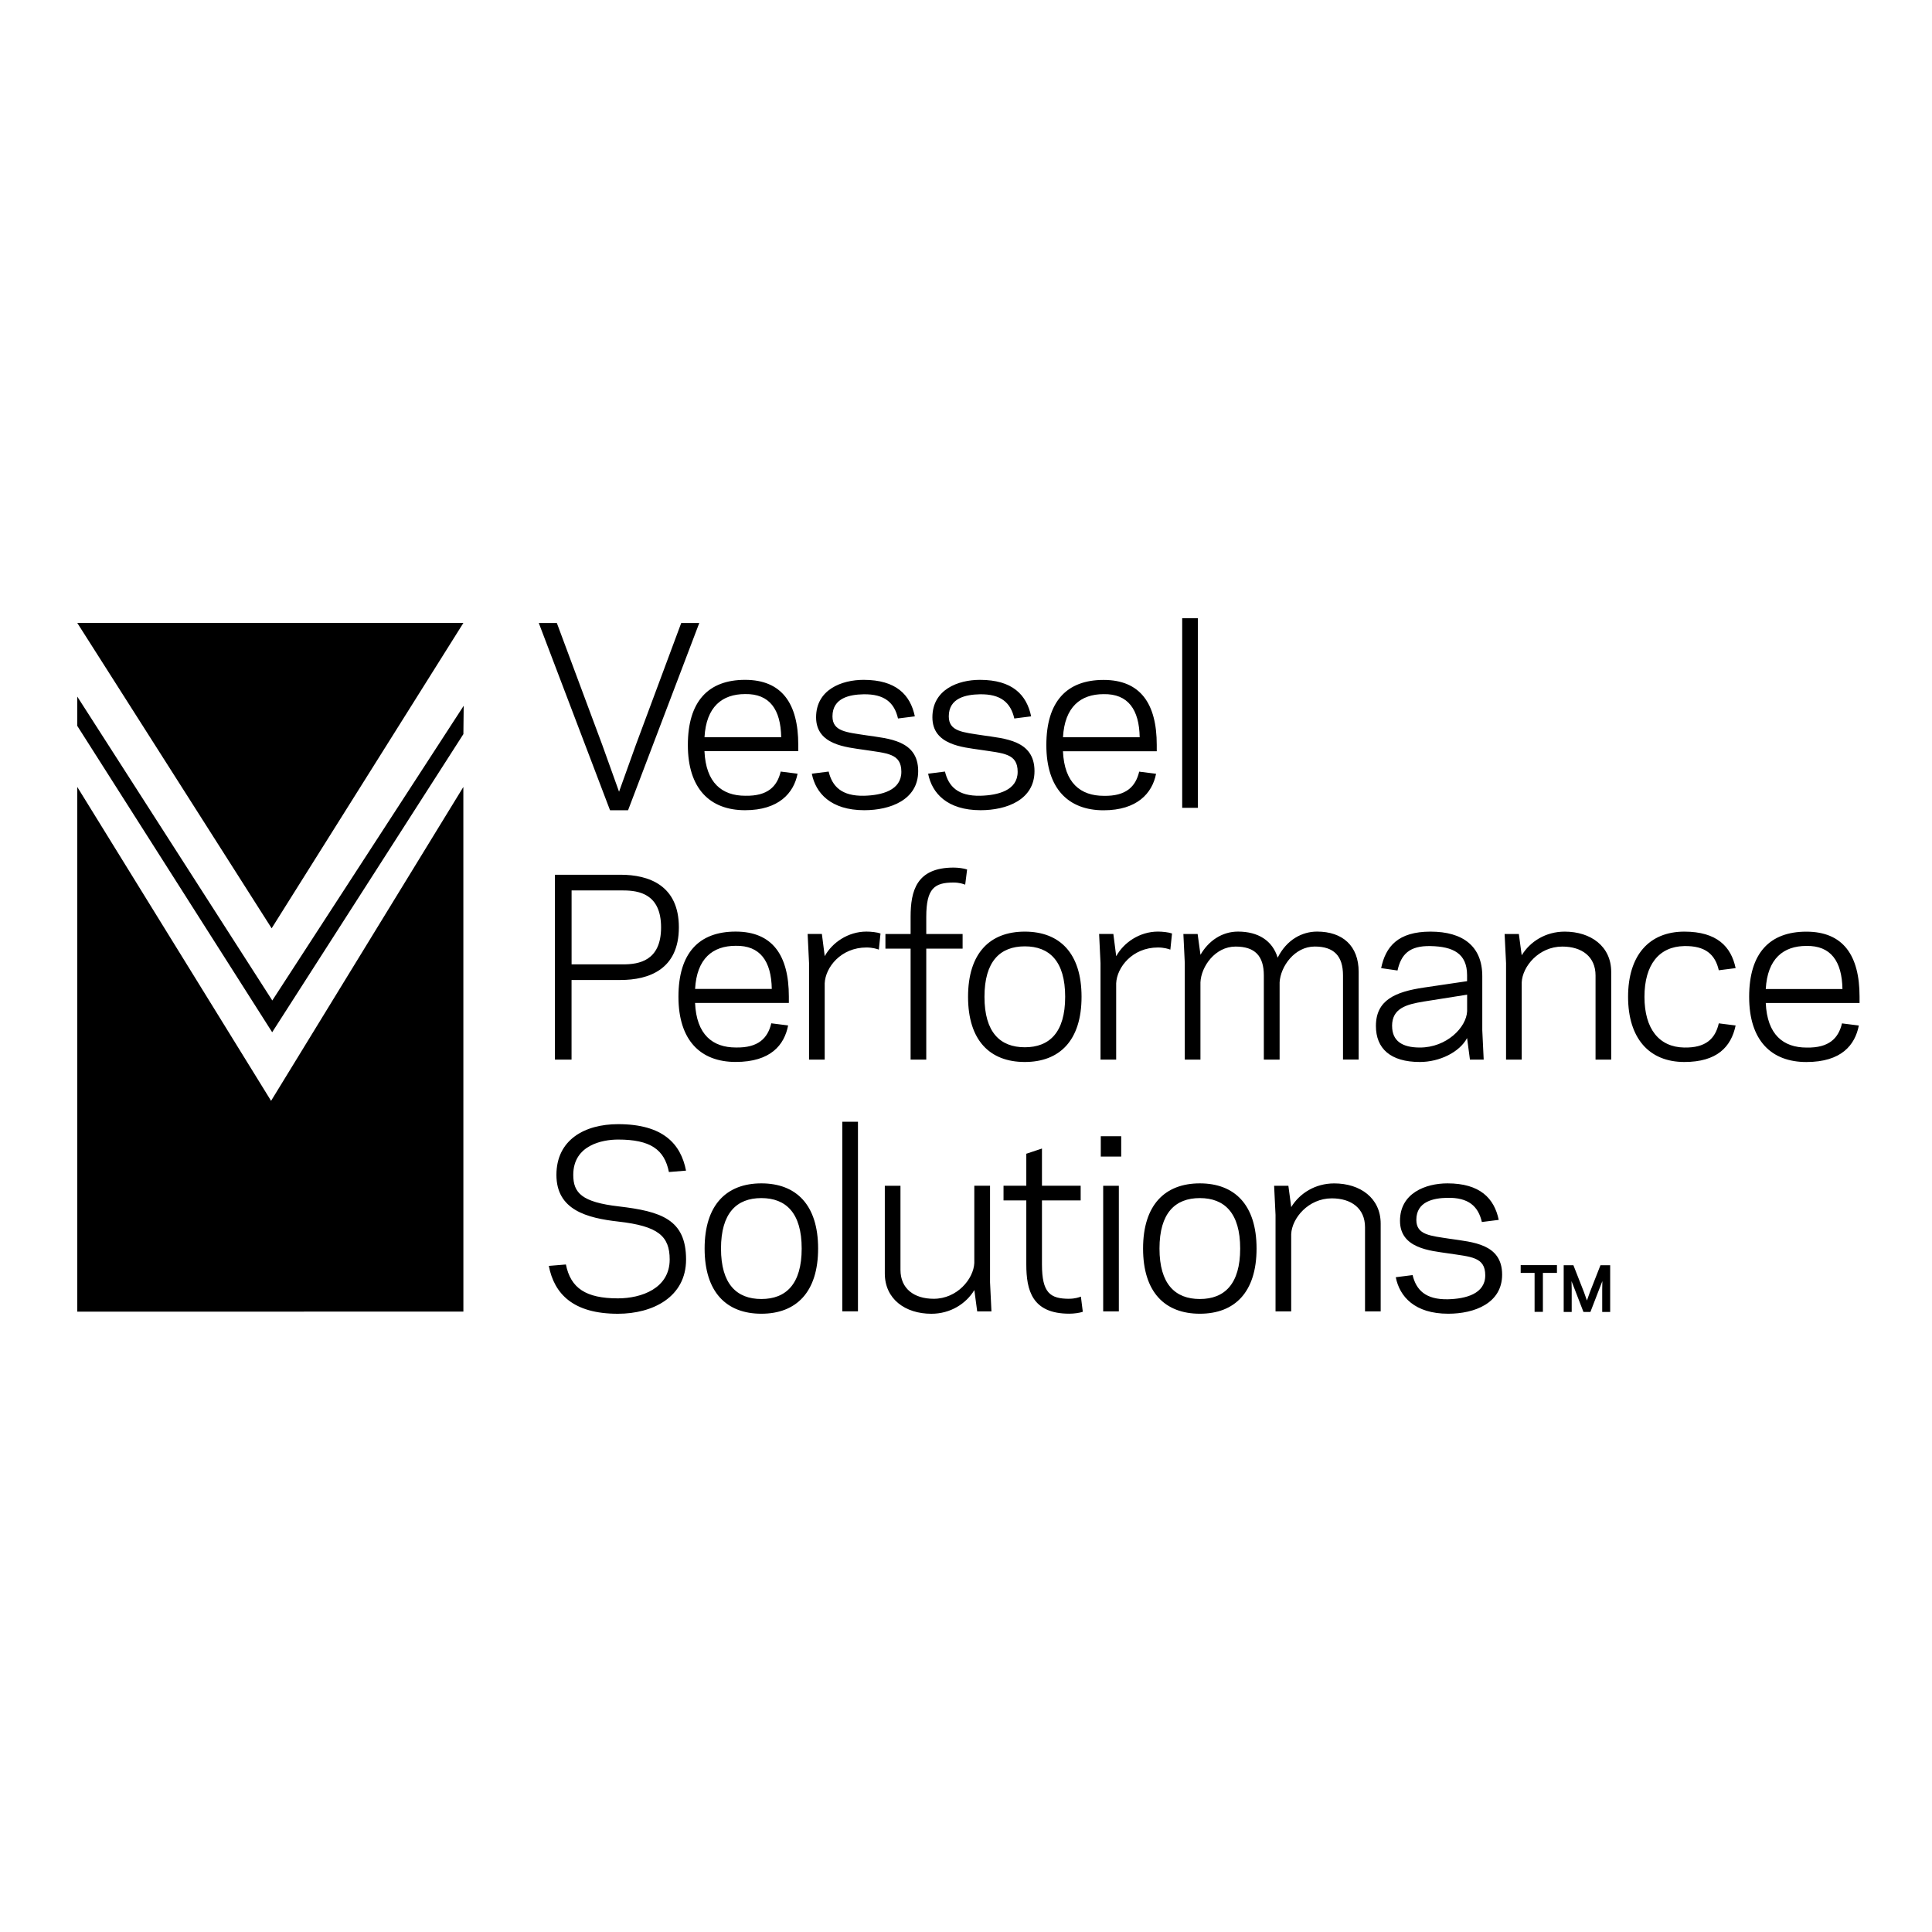 <svg width="540" height="540" viewBox="0 0 540 540" fill="none" xmlns="http://www.w3.org/2000/svg"><path d="M129.518 174.117L75.926 259.466L21.6 174.117H129.518Z" fill="#E6312F" style="fill:#E6312F;fill:color(display-p3 0.902 0.192 0.184);fill-opacity:1;"/><path d="M76.107 279.639L21.6 194.705V202.889L76.075 288.515L129.518 205.185L129.603 197.267L76.107 279.639Z" fill="#167CB0" style="fill:#167CB0;fill:color(display-p3 0.086 0.486 0.69);fill-opacity:1;"/><path d="M75.766 307.689L21.6 219.959V366.615L129.518 366.593L129.507 219.959L75.766 307.689Z" fill="#167CB0" style="fill:#167CB0;fill:color(display-p3 0.086 0.486 0.69);fill-opacity:1;"/><path d="M208.262 226.455C217.622 226.455 221.87 221.682 222.924 216.251L218.207 215.656C217.217 219.833 214.555 222.543 208.315 222.416C201.809 222.416 197.294 218.834 196.9 209.959H223.116V208.173C223.116 196.652 218.537 190.019 208.251 190.019C197.965 190.019 192.258 196.046 192.258 208.237C192.258 220.428 198.434 226.455 208.251 226.455H208.262ZM208.262 193.995C215.098 193.867 218.218 198.299 218.346 206.048H196.911C197.38 197.566 201.82 193.995 208.262 193.995ZM175.551 226.455L195.452 174.129H190.405L177.734 208.173L173.027 221.289L168.321 208.173L155.639 174.129H150.592L170.504 226.465H175.551V226.455ZM470.716 264.431C476.69 264.304 479.416 266.812 480.406 271.191L485.112 270.596C483.856 264.569 479.874 260.392 470.78 260.392C460.888 260.392 455.053 267.078 455.053 278.61C455.053 290.142 460.888 296.828 470.78 296.828C479.874 296.828 483.856 292.651 485.112 286.624L480.406 286.029C479.416 290.397 476.69 292.916 470.716 292.789C463.752 292.661 459.632 287.623 459.632 278.61C459.632 269.597 463.742 264.569 470.716 264.431ZM172.761 318.51C181.716 318.51 185.699 321.231 186.966 327.587L191.747 327.194C190.288 319.711 185.315 314.206 172.772 314.206C163.412 314.206 155.522 318.574 155.522 328.385C155.522 338.195 164.019 340.438 172.846 341.437C183.931 342.691 187.179 345.476 187.179 352.034C187.179 360.111 179.278 362.896 172.708 362.896C163.753 362.896 159.504 360.048 158.173 353.426L153.392 353.819C154.915 361.631 160.164 367.201 172.708 367.201C182.398 367.201 191.757 362.567 191.757 352.034C191.757 340.841 184.793 338.588 172.974 337.196C162.624 336.005 160.228 333.423 160.228 328.385C160.228 320.041 168.395 318.51 172.772 318.51H172.761ZM437.334 260.392C432.021 260.392 427.645 263.177 425.323 267.014L424.525 261.051H420.542L420.947 269.204V296.169H425.323V274.571C425.526 270.128 430.104 264.569 436.674 264.569C442.179 264.569 445.959 267.418 445.959 272.647V296.158H450.336V271.648C450.336 264.495 444.628 260.392 437.334 260.392ZM241.505 222.416C235.265 222.543 232.614 219.833 231.613 215.656L226.907 216.251C227.972 221.682 232.22 226.455 241.569 226.455C248.874 226.455 256.636 223.542 256.636 215.528C256.636 206.855 248.277 206.451 242.165 205.527C236.596 204.666 232.678 204.464 232.678 200.223C232.678 195.057 237.523 194.133 241.303 194.058C247.277 193.931 249.992 196.439 250.993 200.818L255.699 200.223C254.443 194.196 250.46 190.019 241.367 190.019C235.265 190.019 228.099 192.74 228.099 200.489C228.099 208.237 236.597 208.832 241.441 209.566C248.011 210.565 251.93 210.565 251.93 215.73C251.93 220.896 246.489 222.288 241.516 222.416H241.505ZM155.107 244.502V296.169H159.749V273.912H173.421C181.386 273.912 189.745 270.936 189.745 259.202C189.745 247.468 181.386 244.492 173.421 244.492H155.107V244.502ZM184.772 259.213C184.772 268.555 178.596 269.544 174.156 269.544H159.76V248.881H174.156C178.607 248.881 184.772 249.87 184.772 259.213ZM444.373 361.185L443.553 363.502L442.733 361.185L439.773 353.639H437.058V366.701H439.294V360.313L439.24 358.081L439.965 359.92L442.584 366.701H444.522L447.141 359.92L447.865 358.081L447.823 360.313V366.701H450.048V353.639H447.333L444.373 361.185ZM519.751 278.557C519.751 267.035 515.172 260.403 504.886 260.403C494.6 260.403 488.893 266.43 488.893 278.621C488.893 290.812 495.068 296.838 504.886 296.838C514.704 296.838 518.494 292.066 519.548 286.635L514.842 286.04C513.852 290.217 511.19 292.927 504.95 292.799C498.444 292.799 493.929 289.218 493.535 280.343H519.751V278.557ZM493.535 276.442C494.004 267.96 498.444 264.389 504.886 264.389C511.722 264.261 514.842 268.693 514.97 276.442H493.535ZM308.461 226.476C317.82 226.476 322.069 221.704 323.123 216.272L318.406 215.677C317.416 219.854 314.754 222.565 308.514 222.437C302.008 222.437 297.493 218.855 297.099 209.98H323.315V208.195C323.315 196.673 318.736 190.041 308.45 190.041C298.164 190.041 292.456 196.067 292.456 208.258C292.456 220.45 298.632 226.476 308.45 226.476H308.461ZM308.461 194.016C315.297 193.888 318.416 198.32 318.544 206.069H297.11C297.578 197.587 302.018 194.016 308.461 194.016ZM334.804 172.801H330.428V225.796H334.804V172.801ZM274.014 222.416C267.774 222.543 265.123 219.833 264.122 215.656L259.415 216.251C260.48 221.682 264.729 226.455 274.078 226.455C281.382 226.455 289.145 223.542 289.145 215.528C289.145 206.855 280.786 206.451 274.674 205.527C269.094 204.666 265.187 204.464 265.187 200.223C265.187 195.057 270.032 194.133 273.812 194.058C279.785 193.931 282.5 196.439 283.501 200.818L288.208 200.223C286.951 194.196 282.969 190.019 273.875 190.019C267.774 190.019 260.608 192.74 260.608 200.489C260.608 208.237 269.105 208.832 273.95 209.566C280.52 210.565 284.438 210.565 284.438 215.73C284.438 220.896 278.997 222.288 274.014 222.416ZM410.054 290.142L410.853 296.169H414.697L414.303 287.953V272.849C414.303 264.506 408.925 260.392 399.832 260.392C390.738 260.392 387.288 264.569 386.032 270.596L390.611 271.255C391.601 266.812 393.858 264.304 399.832 264.431C406.136 264.559 410.054 266.483 410.054 272.584V274.242L397.979 276.027C389.95 277.218 384.573 279.535 384.573 286.762C384.573 293.055 388.619 296.828 396.85 296.828C402.355 296.828 407.935 294.107 410.054 290.142ZM389.088 286.762C389.088 281.862 393.006 280.736 397.915 279.939L410.065 278.015V282.649C409.862 287.156 404.357 292.789 396.861 292.789C391.888 292.789 389.099 290.929 389.099 286.762H389.088ZM270.575 278.61C270.575 290.801 276.676 296.828 286.43 296.828C296.183 296.828 302.295 290.801 302.295 278.61C302.295 266.419 296.194 260.392 286.43 260.392C276.665 260.392 270.575 266.419 270.575 278.61ZM297.717 278.61C297.717 288.548 293.34 292.714 286.44 292.714C279.54 292.714 275.164 288.537 275.164 278.61C275.164 268.683 279.54 264.506 286.44 264.506C293.34 264.506 297.717 268.683 297.717 278.61ZM254.517 261.051H247.479V265.154H254.517V296.158H258.894V265.154H269.052V261.051H258.894V256.279C258.894 248.265 261.215 246.671 266.528 246.671C268.126 246.671 269.254 247.064 269.776 247.266L270.308 243.025C269.382 242.696 267.785 242.494 266.528 242.494C256.114 242.494 254.517 249.052 254.517 256.268V261.041V261.051ZM327.116 265.42L327.584 260.913C326.722 260.584 324.933 260.382 323.666 260.382C318.491 260.382 314.04 263.496 311.985 267.269L311.186 261.041H307.204L307.598 269.193V296.158H311.974V274.826C312.177 270.383 316.489 264.825 323.655 264.825C325.316 264.825 326.573 265.218 327.105 265.42H327.116ZM307.673 323.272H313.38V317.575H307.673V323.272ZM405.358 346.262C399.779 345.401 395.871 345.199 395.871 340.958C395.871 335.793 400.716 334.868 404.496 334.794C410.469 334.666 413.185 337.175 414.185 341.554L418.903 340.958C417.646 334.932 413.664 330.755 404.57 330.755C398.469 330.755 391.303 333.476 391.303 341.224C391.303 348.972 399.8 349.568 404.645 350.301C411.215 351.3 415.133 351.3 415.133 356.466C415.133 361.631 409.692 363.024 404.719 363.151C398.48 363.279 395.828 360.568 394.827 356.391L390.121 356.987C391.186 362.418 395.434 367.19 404.783 367.19C412.088 367.19 419.85 364.278 419.85 356.264C419.85 347.591 411.492 347.187 405.38 346.262H405.358ZM372.913 330.765C367.6 330.765 363.224 333.55 360.902 337.387L360.104 331.424H356.121L356.515 339.577V366.542H360.892V344.944C361.094 340.501 365.673 334.943 372.243 334.943C377.748 334.943 381.528 337.791 381.528 343.02V366.531H385.904V342.021C385.904 334.868 380.197 330.765 372.903 330.765H372.913ZM308.343 366.531H312.72V331.424H308.343V366.531ZM357.655 296.158V274.561C357.921 270.118 361.839 264.559 367.472 264.559C372.786 264.559 375.373 267.142 375.373 272.637V296.148H379.75V271.638C379.75 264.346 375.235 260.382 368.132 260.382C363.948 260.382 359.635 262.635 357.112 267.673C355.653 262.901 351.671 260.382 346.027 260.382C341.512 260.382 337.732 263.028 335.539 266.876L334.74 261.051H330.758L331.152 269.204V296.169H335.528V274.571C335.73 270.128 339.638 264.569 345.346 264.569C350.723 264.569 353.246 267.152 353.246 272.647V296.158H357.623H357.655ZM335.358 330.755C325.604 330.755 319.492 336.781 319.492 348.972C319.492 361.164 325.593 367.19 335.358 367.19C345.122 367.19 351.213 361.164 351.213 348.972C351.213 336.781 345.111 330.755 335.358 330.755ZM335.358 363.077C328.458 363.077 324.081 358.9 324.081 348.972C324.081 339.045 328.458 334.868 335.358 334.868C342.258 334.868 346.634 339.045 346.634 348.972C346.634 358.9 342.258 363.077 335.358 363.077ZM220.294 286.614L215.577 286.018C214.587 290.195 211.925 292.906 205.685 292.778C199.179 292.778 194.664 289.196 194.27 280.321H220.486V278.536C220.486 267.014 215.907 260.382 205.621 260.382C195.335 260.382 189.628 266.408 189.628 278.599C189.628 290.791 195.804 296.817 205.621 296.817C215.439 296.817 219.229 292.045 220.284 286.614H220.294ZM205.632 264.357C212.468 264.229 215.588 268.662 215.716 276.41H194.281C194.749 267.928 199.19 264.357 205.632 264.357ZM212.798 330.755C203.044 330.755 196.943 336.781 196.943 348.972C196.943 361.164 203.044 367.19 212.798 367.19C222.552 367.19 228.664 361.164 228.664 348.972C228.664 336.781 222.562 330.755 212.798 330.755ZM212.798 363.077C205.898 363.077 201.522 358.9 201.522 348.972C201.522 339.045 205.898 334.868 212.798 334.868C219.698 334.868 224.074 339.045 224.074 348.972C224.074 358.9 219.698 363.077 212.798 363.077ZM425.047 355.786H428.922V366.669H431.244V355.786H435.173V353.607H425.036V355.786H425.047ZM235.425 366.521H239.802V313.526H235.425V366.521ZM276.697 331.414H272.321V353.011C272.119 357.454 267.54 363.013 260.97 363.013C255.465 363.013 251.685 360.165 251.685 354.935V331.424H247.308V355.934C247.308 363.087 253.016 367.201 260.32 367.201C265.634 367.201 270.01 364.416 272.332 360.579L273.13 366.542H277.113L276.719 358.4V331.435L276.697 331.414ZM298.867 363.013C293.553 363.013 291.232 361.419 291.232 353.405V335.516H302.05V331.414H291.232V321.019L286.856 322.475V331.414H280.488V335.516H286.856V353.405C286.856 360.622 288.453 367.18 298.867 367.18C300.123 367.18 301.72 366.978 302.647 366.648L302.114 362.407C301.582 362.609 300.453 363.002 298.867 363.002V363.013ZM230.516 267.269L229.718 261.041H225.735L226.129 269.193V296.158H230.506V274.826C230.708 270.383 235.021 264.825 242.187 264.825C243.848 264.825 245.104 265.218 245.637 265.42L246.105 260.913C245.243 260.584 243.454 260.382 242.187 260.382C237.012 260.382 232.561 263.496 230.506 267.269H230.516Z" fill="#167CB0" style="fill:#167CB0;fill:color(display-p3 0.086 0.486 0.69);fill-opacity:1;"/></svg>